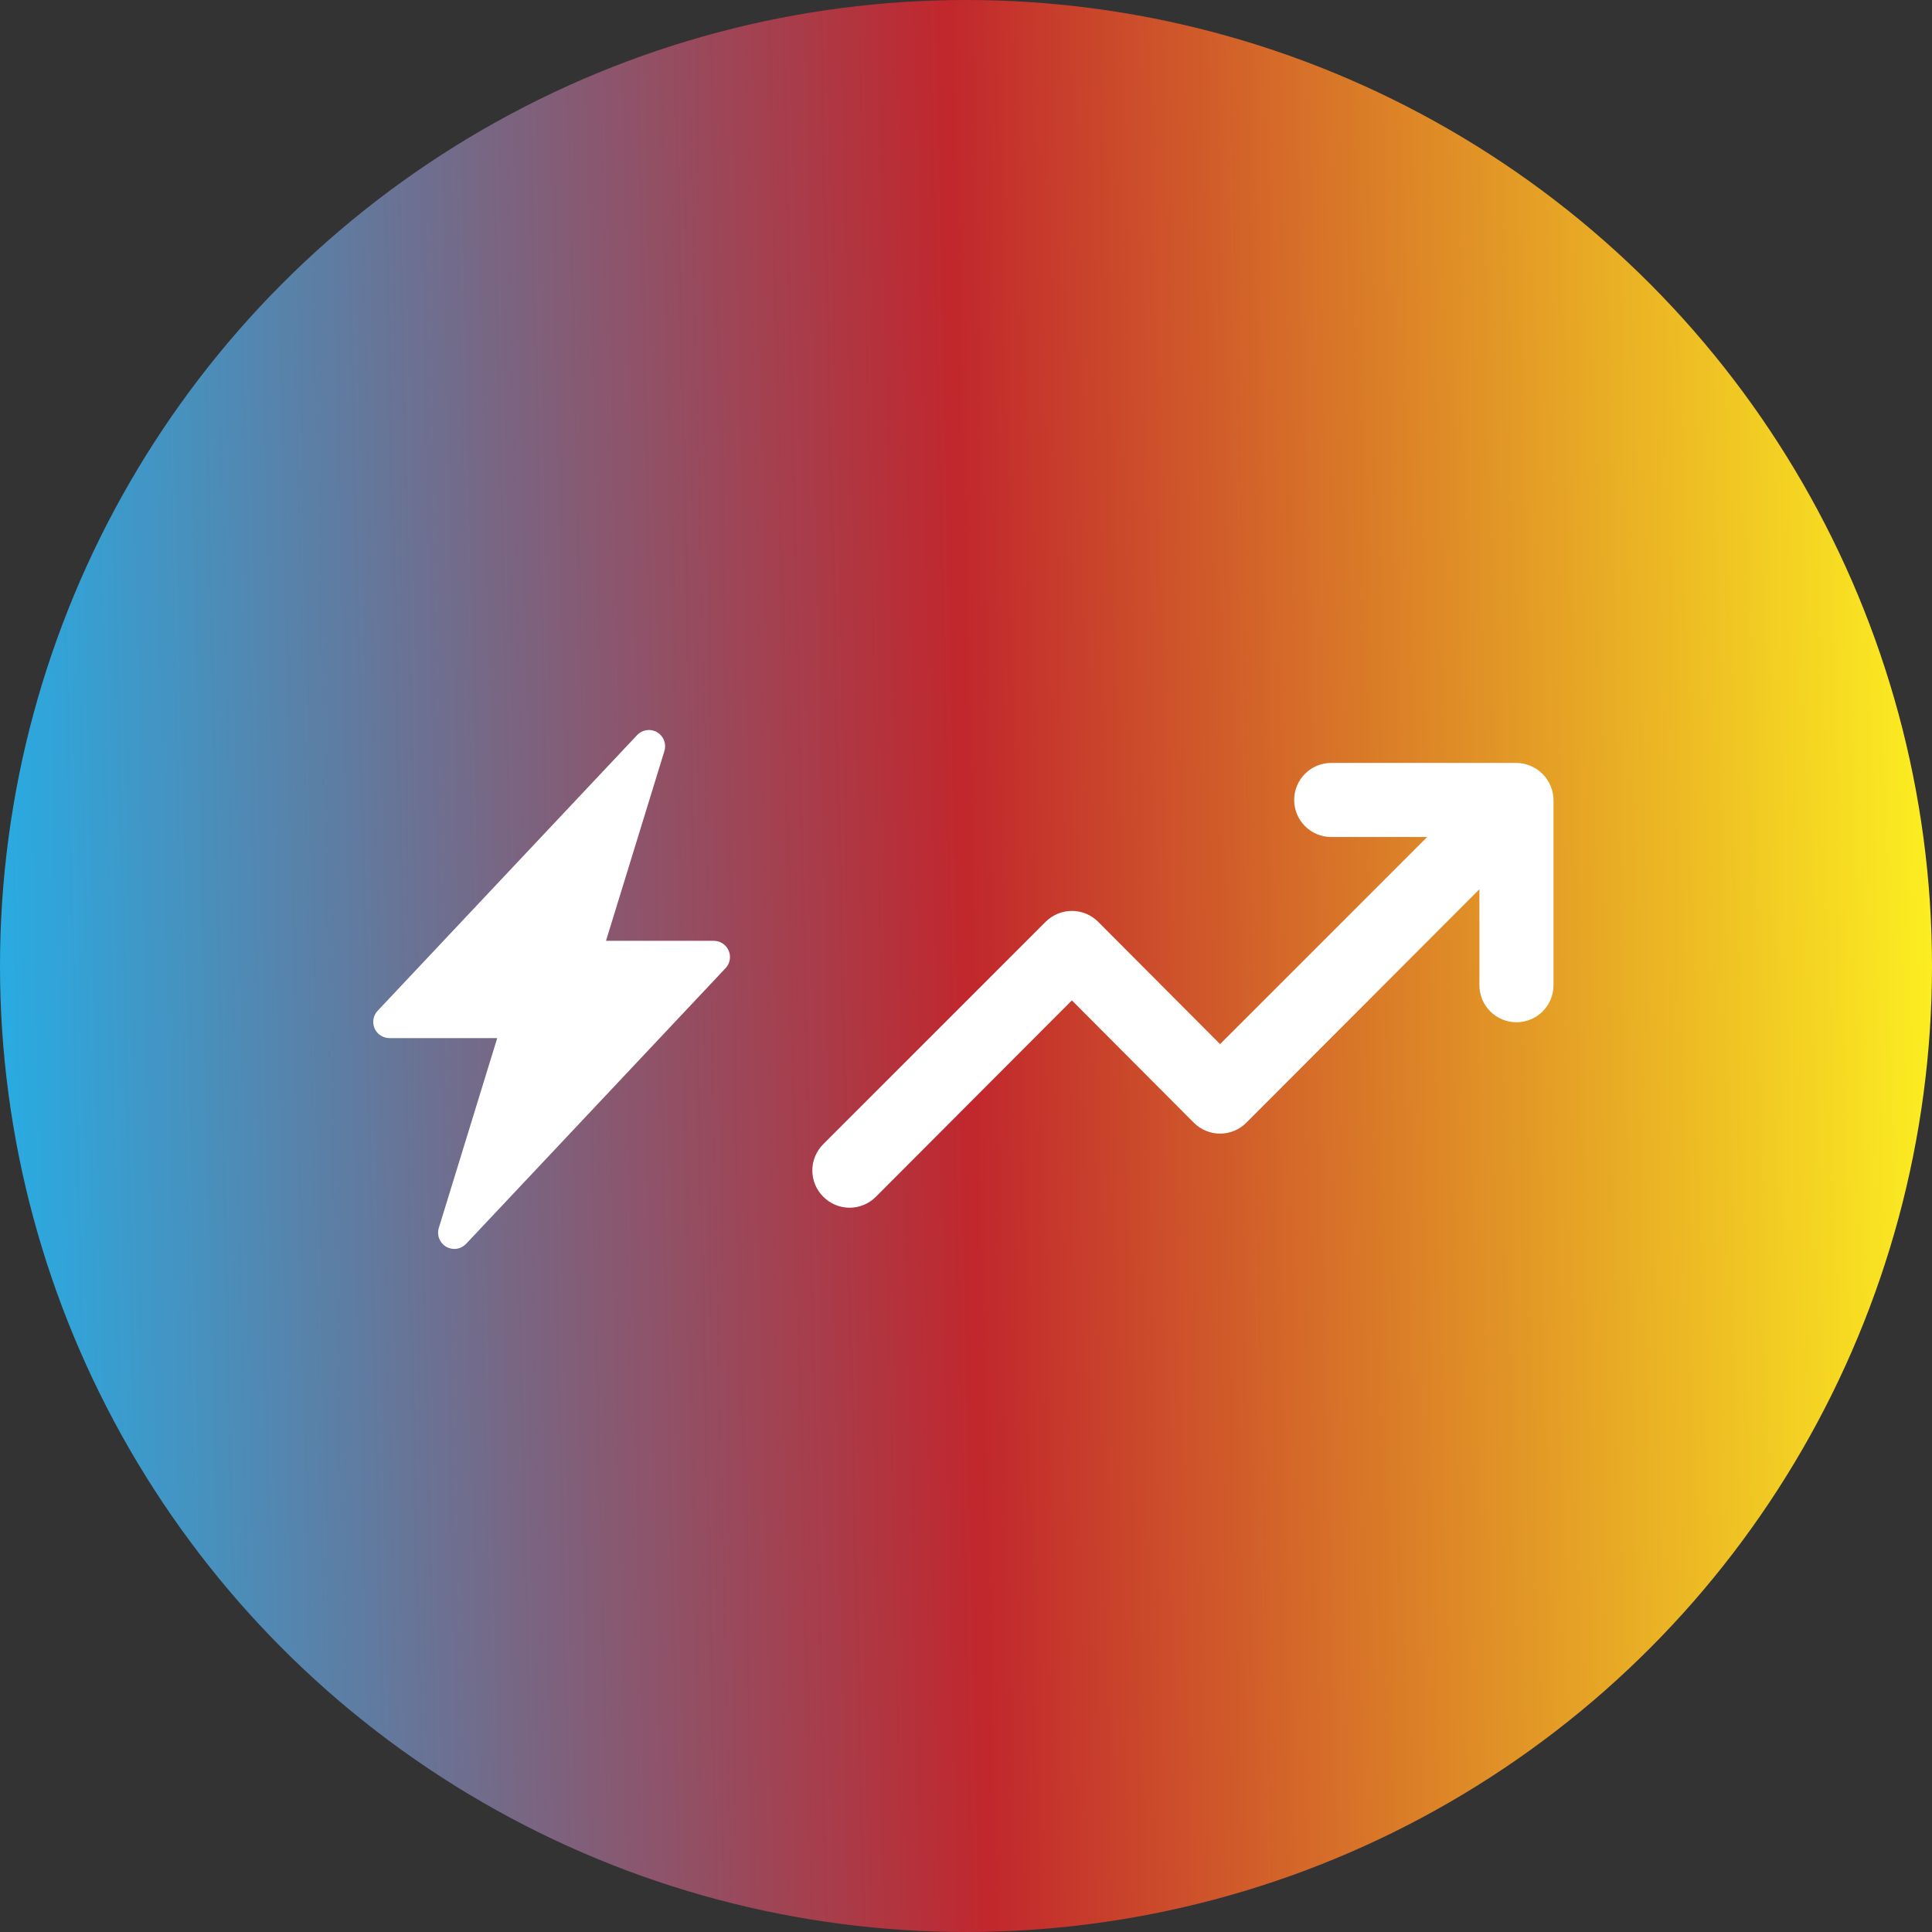 <svg xmlns="http://www.w3.org/2000/svg" width="352" height="352" viewBox="0 0 352 352" fill="none"><rect x="0" y="0" width="352" height="352" fill="#333333" stroke="none"/><circle cx="176" cy="176" r="176" fill="url(#paint0_linear_15069_1577)"></circle><path d="M282.501 143.185C281.816 141.536 280.505 140.225 278.856 139.54C278.045 139.194 277.173 139.011 276.291 139H242.541C240.751 139 239.034 139.711 237.768 140.977C236.502 142.243 235.791 143.96 235.791 145.75C235.791 147.54 236.502 149.257 237.768 150.523C239.034 151.789 240.751 152.5 242.541 152.5H260.024L222.291 190.233L200.084 167.958C199.456 167.325 198.71 166.823 197.887 166.48C197.064 166.137 196.182 165.961 195.291 165.961C194.4 165.961 193.518 166.137 192.695 166.48C191.873 166.823 191.126 167.325 190.499 167.958L149.999 208.458C149.366 209.085 148.864 209.832 148.521 210.654C148.178 211.477 148.002 212.359 148.002 213.25C148.002 214.141 148.178 215.023 148.521 215.846C148.864 216.668 149.366 217.415 149.999 218.042C150.626 218.675 151.373 219.177 152.195 219.52C153.018 219.863 153.9 220.039 154.791 220.039C155.682 220.039 156.564 219.863 157.387 219.52C158.21 219.177 158.956 218.675 159.584 218.042L195.291 182.267L217.499 204.543C218.126 205.175 218.873 205.677 219.695 206.02C220.518 206.363 221.4 206.539 222.291 206.539C223.182 206.539 224.064 206.363 224.887 206.02C225.71 205.677 226.456 205.175 227.084 204.543L269.541 162.017V179.5C269.541 181.29 270.252 183.007 271.518 184.273C272.784 185.539 274.501 186.25 276.291 186.25C278.081 186.25 279.798 185.539 281.064 184.273C282.33 183.007 283.041 181.29 283.041 179.5V145.75C283.03 144.868 282.847 143.997 282.501 143.185Z" fill="white"></path><path d="M119.711 133.404C120.289 133.74 120.737 134.261 120.98 134.884C121.224 135.506 121.249 136.193 121.052 136.832L110.41 171.411H130.046C130.623 171.411 131.187 171.58 131.669 171.896C132.152 172.213 132.53 172.665 132.759 173.194C132.988 173.724 133.057 174.309 132.957 174.878C132.857 175.446 132.592 175.972 132.196 176.392L84.924 226.619C84.467 227.105 83.859 227.422 83.198 227.518C82.537 227.615 81.863 227.484 81.286 227.148C80.709 226.812 80.263 226.291 80.02 225.669C79.777 225.047 79.752 224.361 79.949 223.723L90.591 189.138H70.956C70.379 189.138 69.814 188.969 69.332 188.653C68.85 188.336 68.471 187.884 68.242 187.355C68.013 186.825 67.945 186.24 68.045 185.671C68.145 185.103 68.409 184.577 68.805 184.157L116.077 133.93C116.534 133.445 117.141 133.128 117.801 133.031C118.461 132.935 119.134 133.064 119.711 133.399V133.404Z" fill="white"></path><defs><linearGradient id="paint0_linear_15069_1577" x1="-2.62161e-07" y1="163" x2="352" y2="155" gradientUnits="userSpaceOnUse"><stop stop-color="#29ABE2"></stop><stop offset="0.5" stop-color="#C1272D"></stop><stop offset="1" stop-color="#FCEE21"></stop></linearGradient></defs></svg>
